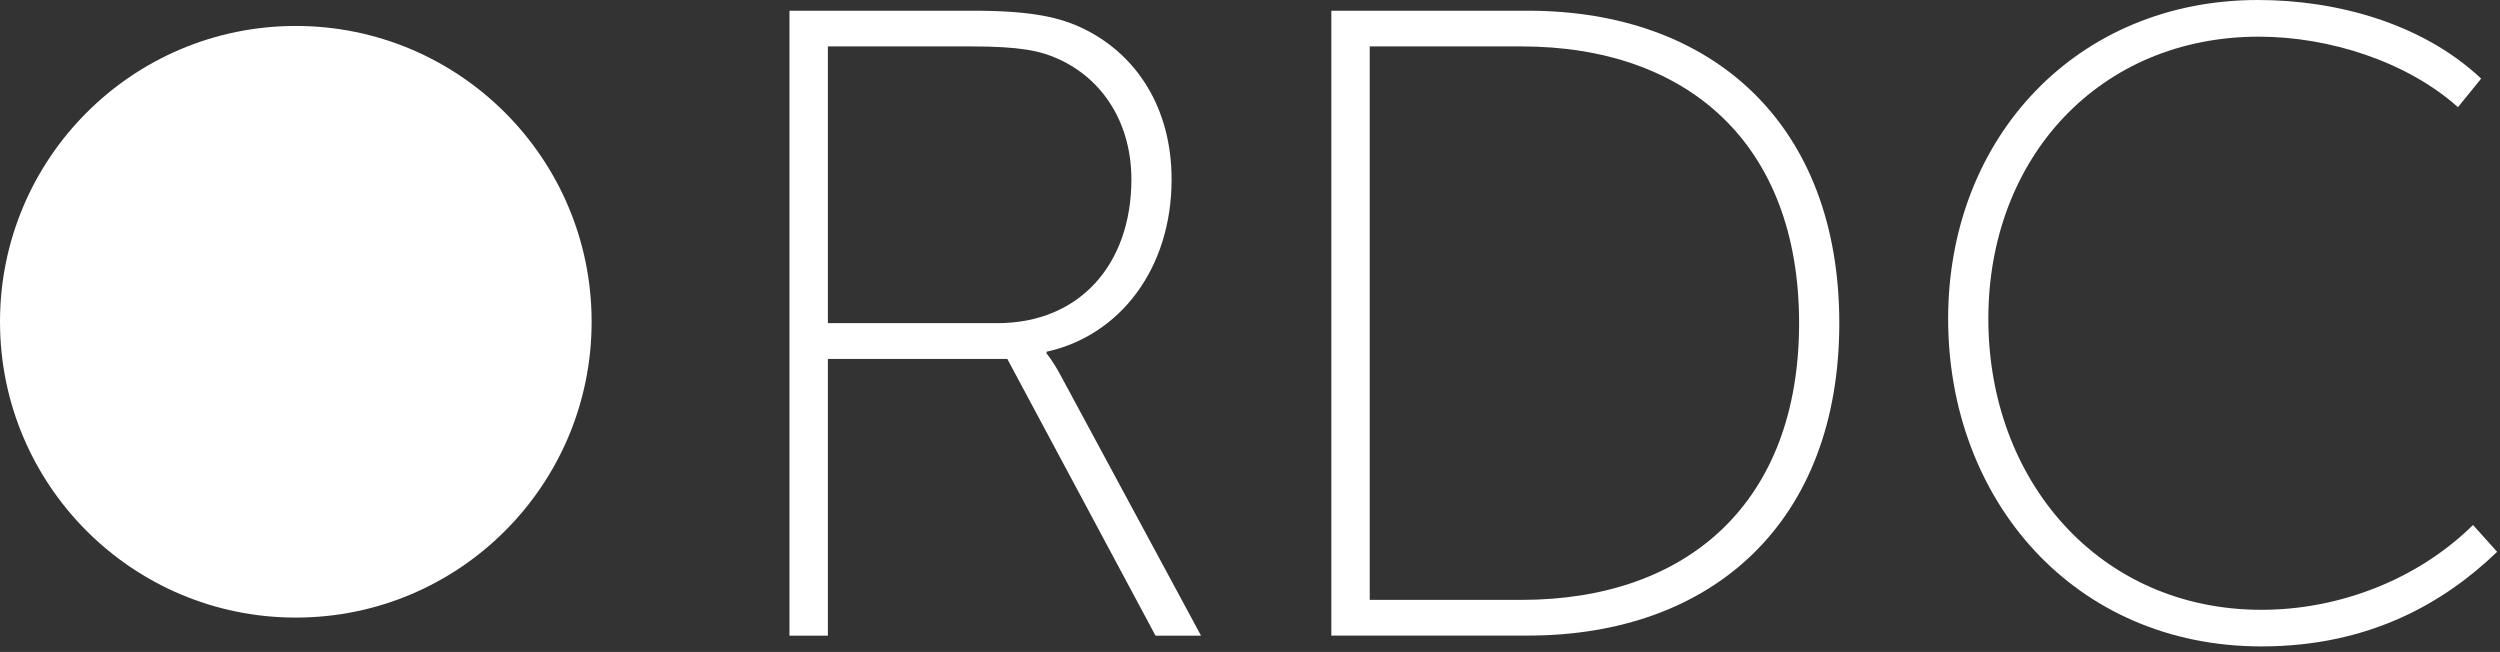 <?xml version="1.0" encoding="UTF-8"?> <svg xmlns="http://www.w3.org/2000/svg" width="418" height="109" viewBox="0 0 418 109" fill="none"><rect x="0" y="0" width="418" height="109" fill="#333333" stroke="none"/><g clip-path="url(#clip0_247_7)"><path d="M132 1.79H162.6C172.3 1.79 177.23 2.83 181.41 4.92C190.07 9.25 195.89 18.06 195.89 30C195.89 44.93 187.23 56.12 174.99 58.81V59.11C174.99 59.11 176.03 60.3 177.38 62.84L200.81 106.28H193.2L168.42 60.01H138.42V106.28H132V1.79ZM166.78 54.03C180.51 54.03 189.17 44.18 189.17 30C189.17 20.75 184.54 13.28 176.93 9.85C173.95 8.51 170.66 7.76 162.3 7.76H138.42V54.03H166.78Z" fill="white"></path><path d="M222.6 1.79H255.44C286.49 1.79 307.53 20.9 307.53 54.03C307.53 87.16 286.48 106.27 255.44 106.27H222.6V1.79ZM254.39 100.3C282.15 100.3 300.81 84.03 300.81 54.03C300.81 24.03 282.15 7.76 254.39 7.76H229.02V100.3H254.39Z" fill="white"></path><path d="M377.53 0C390.66 0 404.99 3.88 414.85 13.14L410.97 17.92C402.46 10.31 389.48 6.13 377.68 6.13C351.11 6.13 332.45 26.28 332.45 53.3C332.45 80.32 350.96 101.96 378.12 101.96C390.96 101.96 404.09 97.03 413.49 87.78L417.52 92.26C408.86 100.62 396.32 108.08 378.12 108.08C346.77 108.08 325.73 83.6 325.73 53.3C325.73 23 347.23 0 377.53 0Z" fill="white"></path><path d="M49.46 103.26C76.776 103.26 98.92 81.116 98.92 53.8C98.92 26.484 76.776 4.34 49.46 4.34C22.144 4.34 0 26.484 0 53.8C0 81.116 22.144 103.26 49.46 103.26Z" fill="white"></path></g><defs><clipPath id="clip0_247_7"><rect width="417.54" height="108.07" fill="white"></rect></clipPath></defs></svg> 